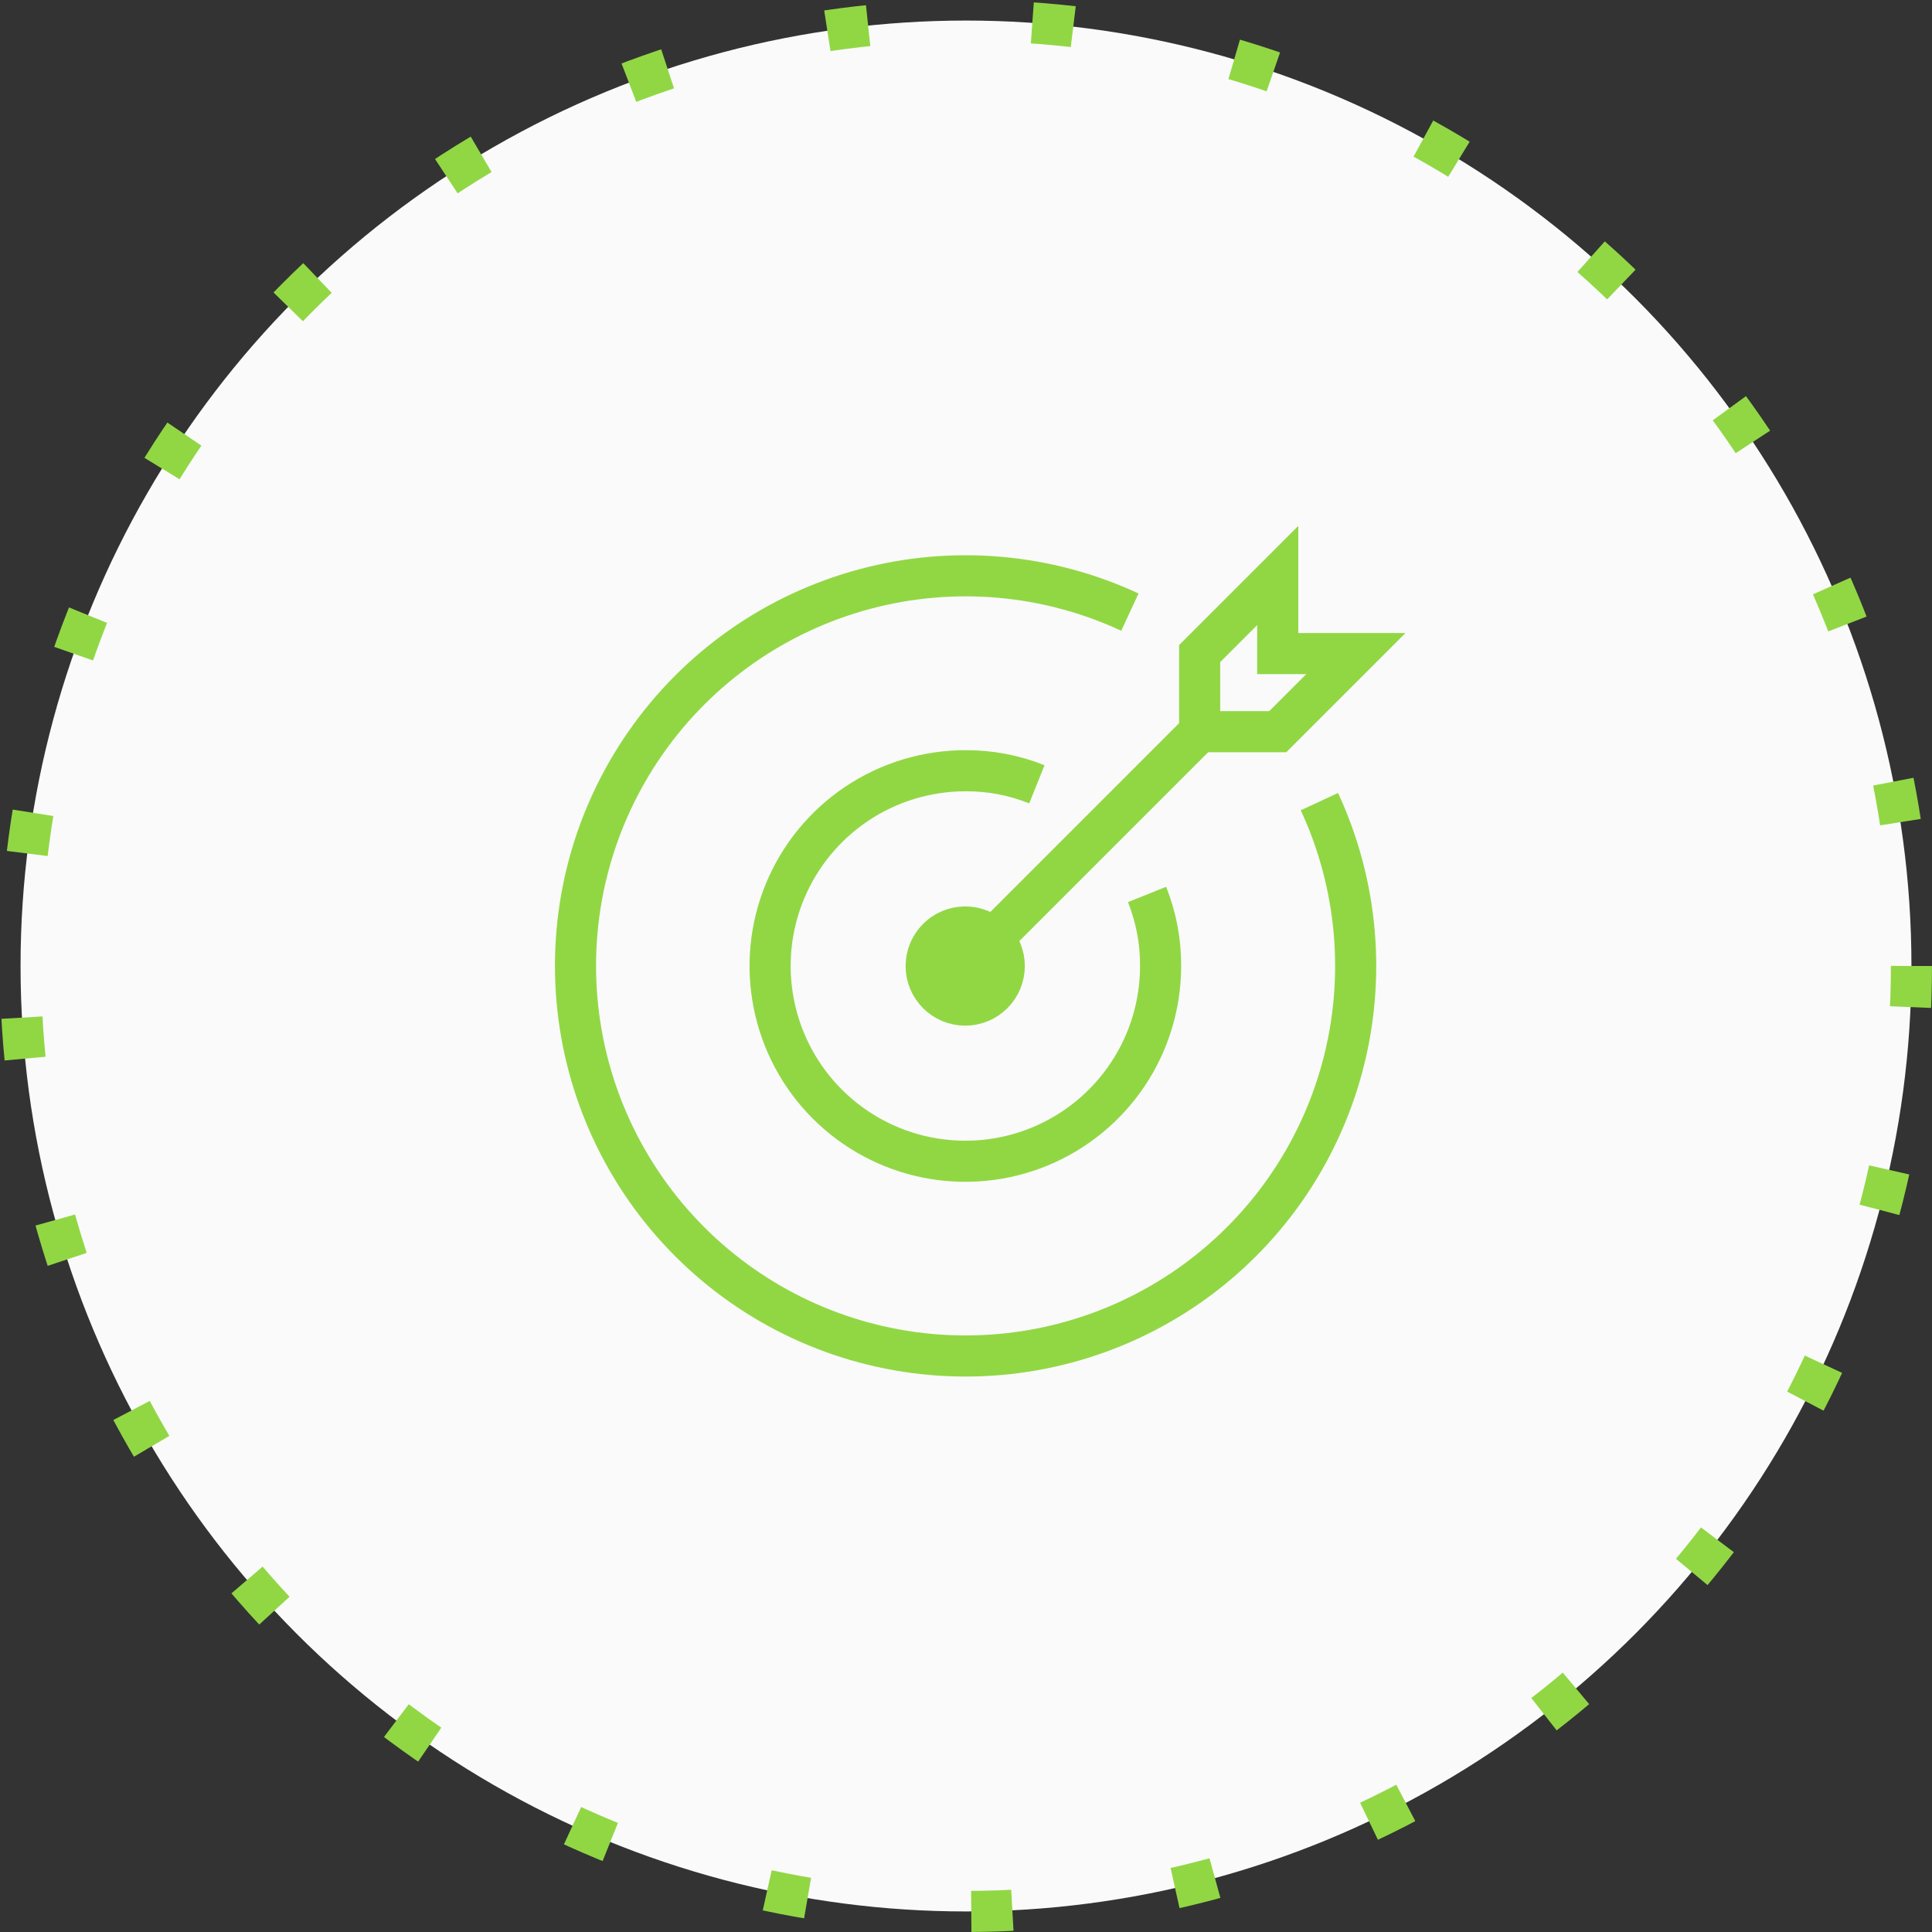 <?xml version="1.0" encoding="UTF-8"?> <svg xmlns="http://www.w3.org/2000/svg" width="47" height="47" viewBox="0 0 47 47" fill="none"><rect x="0" y="0" width="47" height="47" fill="#333333" stroke="none"/><circle cx="23.5" cy="23.5" r="23" fill="#FAFAFA" stroke="#91D744" stroke-dasharray="1 4"></circle><path d="M32.097 19.501C33.036 21.523 33.233 23.812 32.654 25.965C32.074 28.118 30.755 29.998 28.927 31.276C27.1 32.553 24.881 33.147 22.659 32.951C20.438 32.756 18.356 31.785 16.78 30.208C15.203 28.631 14.232 26.55 14.037 24.329C13.841 22.107 14.434 19.888 15.712 18.061C16.989 16.233 18.87 14.914 21.023 14.334C23.176 13.754 25.465 13.951 27.487 14.891" stroke="#91D744" stroke-miterlimit="10"></path><path d="M27.904 21.76C28.126 22.313 28.238 22.904 28.234 23.5C28.234 24.44 27.956 25.358 27.434 26.139C26.912 26.92 26.17 27.529 25.302 27.889C24.434 28.248 23.479 28.342 22.558 28.159C21.636 27.976 20.79 27.523 20.126 26.859C19.461 26.195 19.009 25.348 18.826 24.427C18.642 23.505 18.736 22.55 19.096 21.682C19.456 20.814 20.064 20.073 20.845 19.551C21.627 19.029 22.545 18.75 23.484 18.75C24.08 18.746 24.671 18.858 25.224 19.08" stroke="#91D744" stroke-miterlimit="10"></path><path d="M23.484 23.5L29.184 17.8V15.9L31.084 14V15.9H32.984L31.084 17.8H29.184" stroke="#91D744" stroke-miterlimit="10"></path><path d="M23.481 24.451C24.006 24.451 24.431 24.026 24.431 23.501C24.431 22.976 24.006 22.551 23.481 22.551C22.957 22.551 22.531 22.976 22.531 23.501C22.531 24.026 22.957 24.451 23.481 24.451Z" fill="#91D744" stroke="#91D744" stroke-miterlimit="10"></path></svg> 